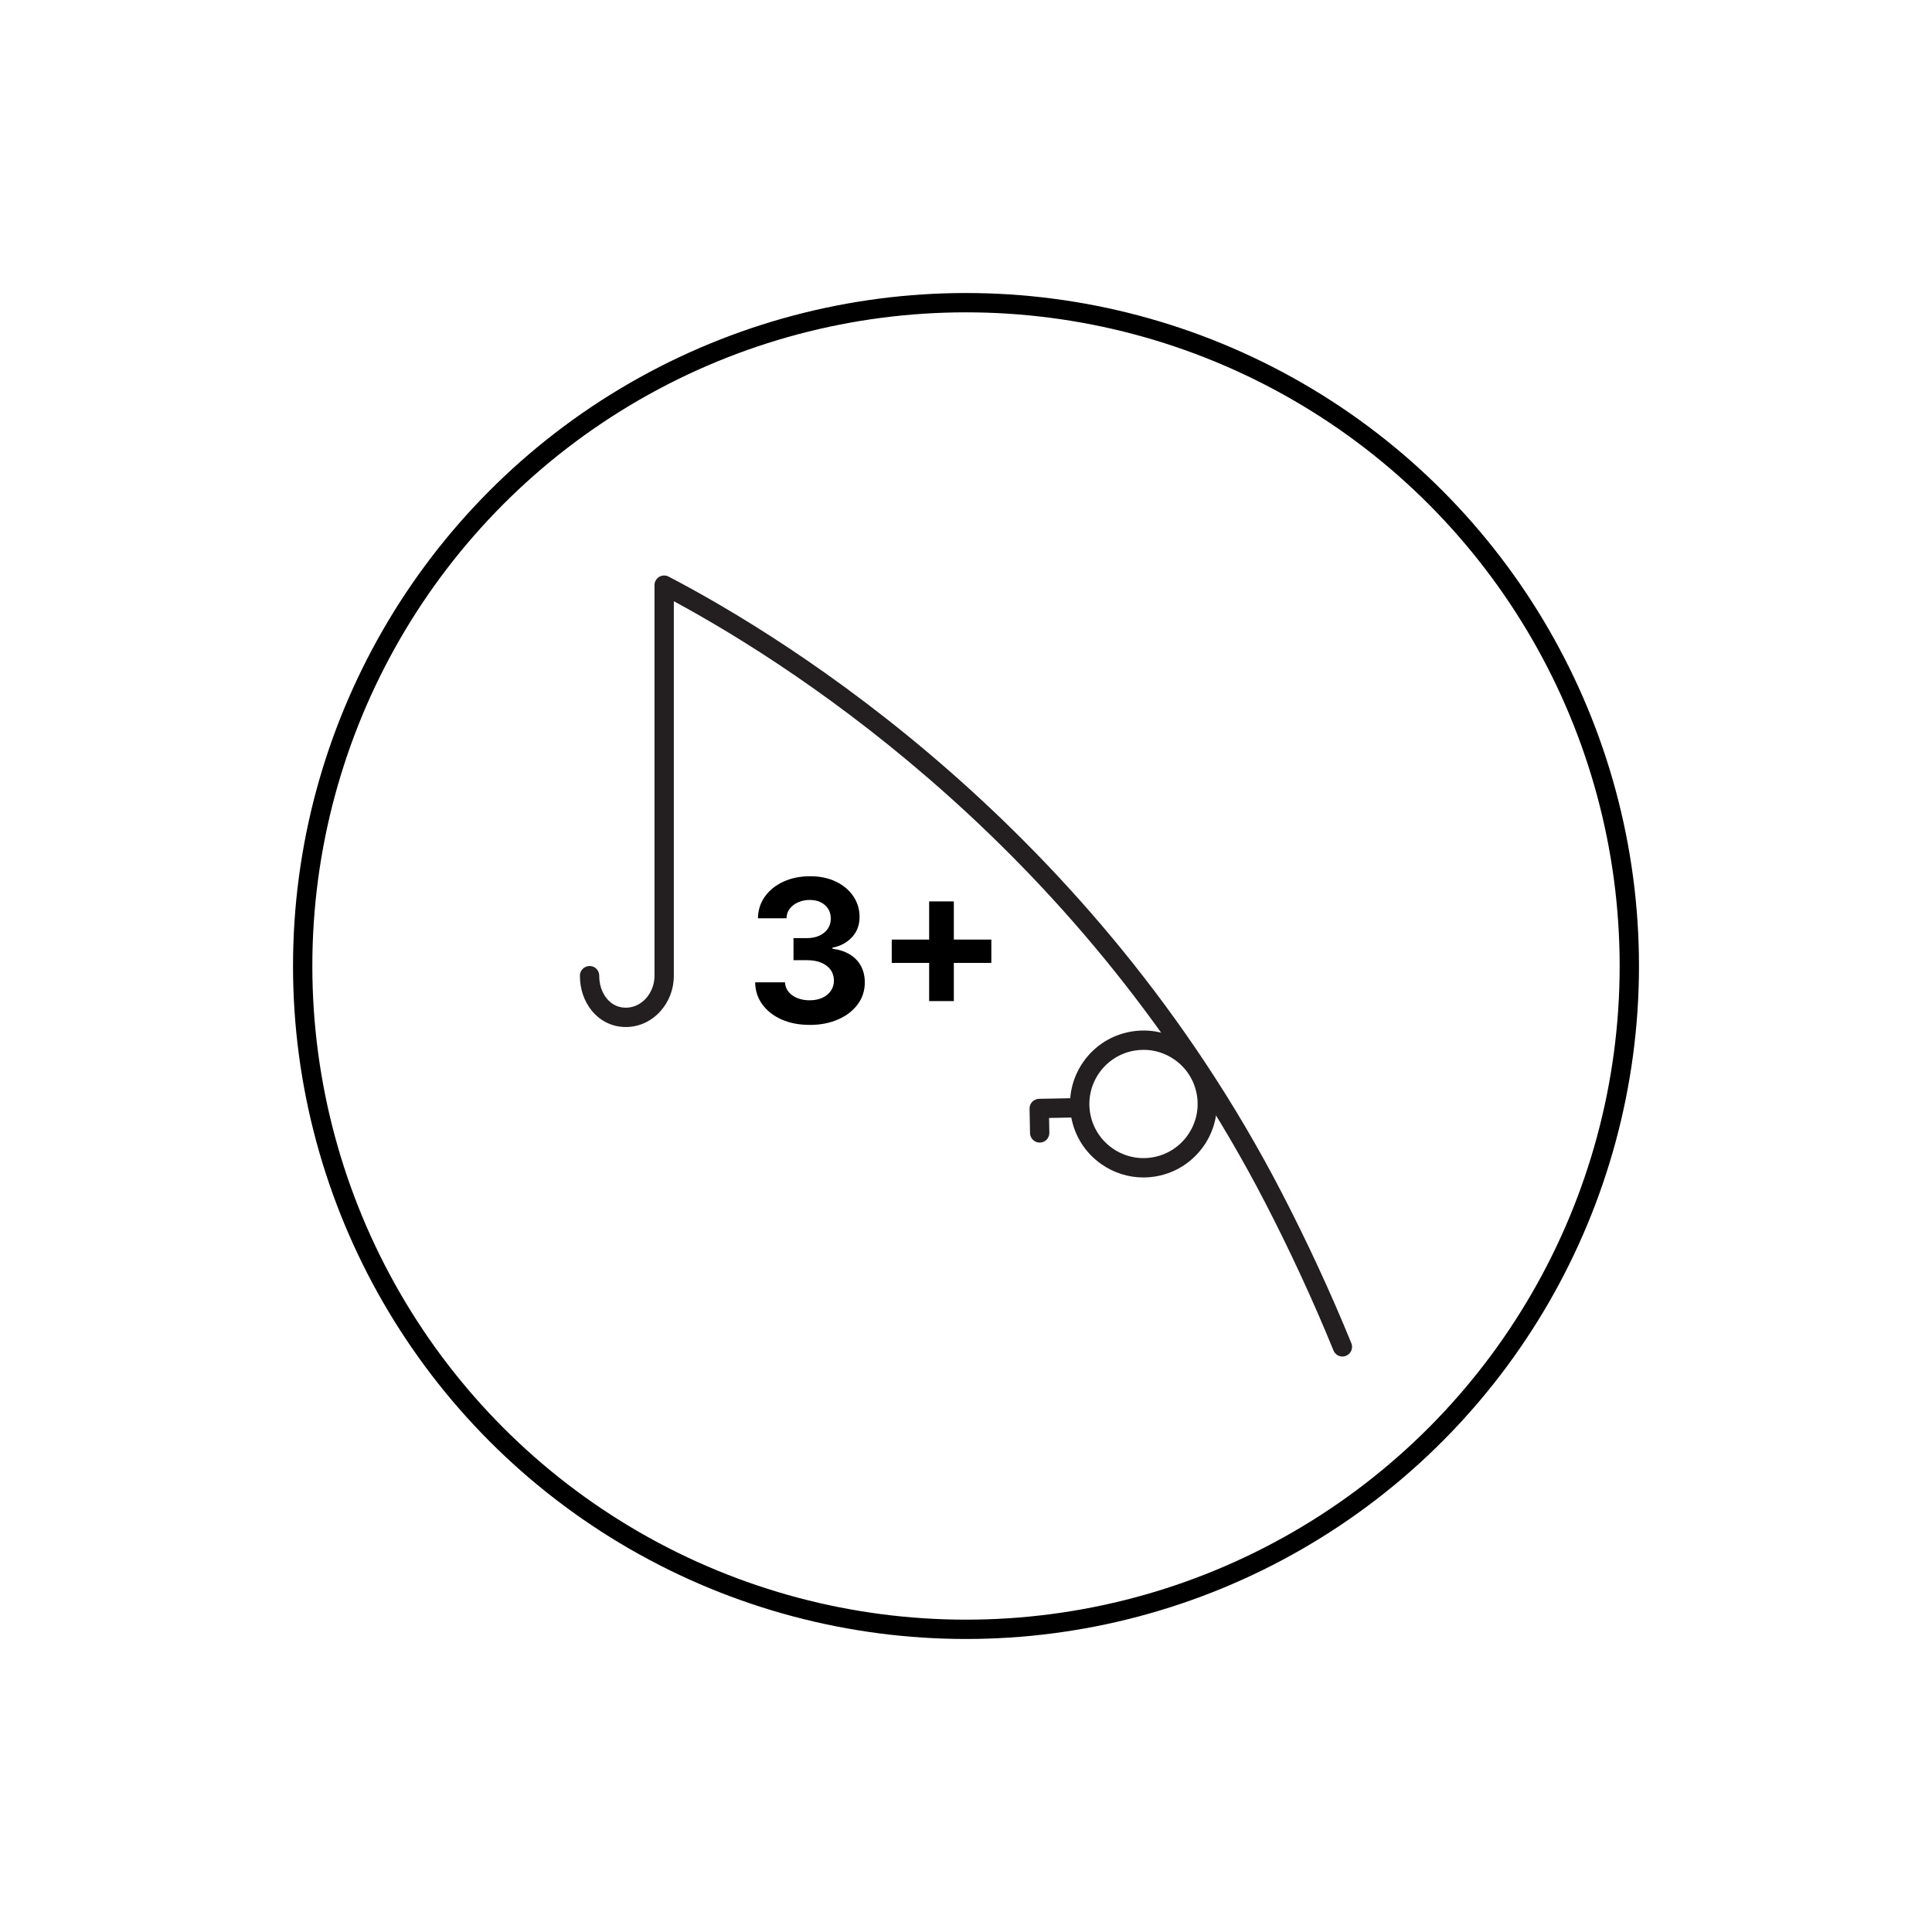 <svg viewBox="0 0 200 200" xmlns="http://www.w3.org/2000/svg" id="Layer_1"><defs><style>.cls-1{fill:#231f20;}.cls-2{fill:none;stroke:#000;stroke-miterlimit:10;stroke-width:2px;}</style></defs><path d="M118.358,121.89c-1.547,0-3.055-.473-4.348-1.379-1.663-1.166-2.772-2.909-3.125-4.909-.352-2,.097-4.018,1.263-5.681,1.165-1.663,2.908-2.772,4.909-3.125,1.999-.353,4.018.097,5.68,1.262,1.664,1.166,2.773,2.909,3.126,4.909h0c.726,4.129-2.042,8.079-6.171,8.806-.445.078-.892.117-1.334.117ZM118.387,108.679c-.326,0-.655.029-.982.086-3.044.535-5.084,3.446-4.548,6.489.535,3.043,3.442,5.082,6.489,4.548,3.042-.536,5.083-3.447,4.547-6.49-.259-1.474-1.077-2.759-2.303-3.618-.953-.668-2.063-1.016-3.203-1.016Z" class="cls-1"></path><path d="M138.968,140.426c-.394,0-.768-.235-.926-.623-2.105-5.159-4.5-10.338-7.117-15.394-18.647-36.005-47.964-55.031-61.171-62.171v38.806c-.008,1.381-.515,2.686-1.427,3.681-.942,1.027-2.201,1.592-3.546,1.592h-.027c-1.357-.008-2.59-.599-3.472-1.664-.814-.984-1.258-2.284-1.25-3.661.004-.552.443-.979,1.006-.994.553.003.997.454.994,1.006-.006.909.275,1.752.791,2.375.352.425.975.933,1.942.938h.016c.777,0,1.513-.335,2.072-.944.567-.619.896-1.469.9-2.334v-40.464c0-.35.183-.674.481-.855.301-.181.671-.193.981-.031,12.548,6.555,43.851,25.894,63.483,63.802,2.646,5.109,5.065,10.344,7.193,15.558.209.512-.037,1.095-.548,1.304-.124.051-.252.075-.378.075Z" class="cls-1"></path><path d="M107.628,118.28c-.544,0-.989-.435-1-.98l-.049-2.53c-.005-.266.096-.522.279-.713.185-.191.437-.301.701-.307l4.072-.078h.02c.544,0,.989.435,1,.981.011.552-.429,1.008-.98,1.019l-3.072.059.029,1.53c.011.552-.429,1.009-.98,1.02h-.02Z" class="cls-1"></path><path d="M83.805,106.096c-1.087,0-2.05-.186-2.892-.559s-1.506-.89-1.992-1.554-.736-1.428-.749-2.293h3.088c.02.376.142.702.367.981.224.278.527.494.91.649.381.154.807.231,1.277.231.496,0,.932-.086,1.307-.256.376-.171.67-.411.884-.719.215-.309.322-.667.322-1.076,0-.416-.112-.782-.336-1.097-.225-.315-.545-.562-.961-.739-.416-.177-.915-.266-1.498-.266h-1.389v-2.283h1.389c.489,0,.918-.085,1.287-.256.369-.171.659-.406.869-.704.211-.299.316-.649.316-1.052,0-.389-.09-.727-.271-1.015-.181-.289-.434-.515-.759-.679-.326-.164-.706-.246-1.142-.246s-.835.079-1.197.236c-.361.158-.654.377-.874.659-.221.282-.336.617-.343,1.006h-2.956c.013-.852.256-1.606.729-2.263.473-.657,1.114-1.169,1.926-1.539.812-.369,1.723-.553,2.736-.553,1.026,0,1.925.188,2.695.563.771.376,1.369.882,1.795,1.519.426.637.639,1.344.639,2.122,0,.838-.26,1.539-.779,2.102-.519.564-1.195.926-2.027,1.087v.111c.724.094,1.336.299,1.836.614.499.315.876.717,1.131,1.207s.382,1.046.382,1.67c0,.845-.244,1.599-.734,2.263-.489.664-1.164,1.185-2.026,1.564s-1.849.569-2.962.569Z"></path><path d="M92.313,99.679v-2.414h10.309v2.414h-10.309ZM96.185,103.632v-10.319h2.555v10.319h-2.555Z"></path><circle r="68.667" cy="100" cx="100" class="cls-2"></circle></svg>